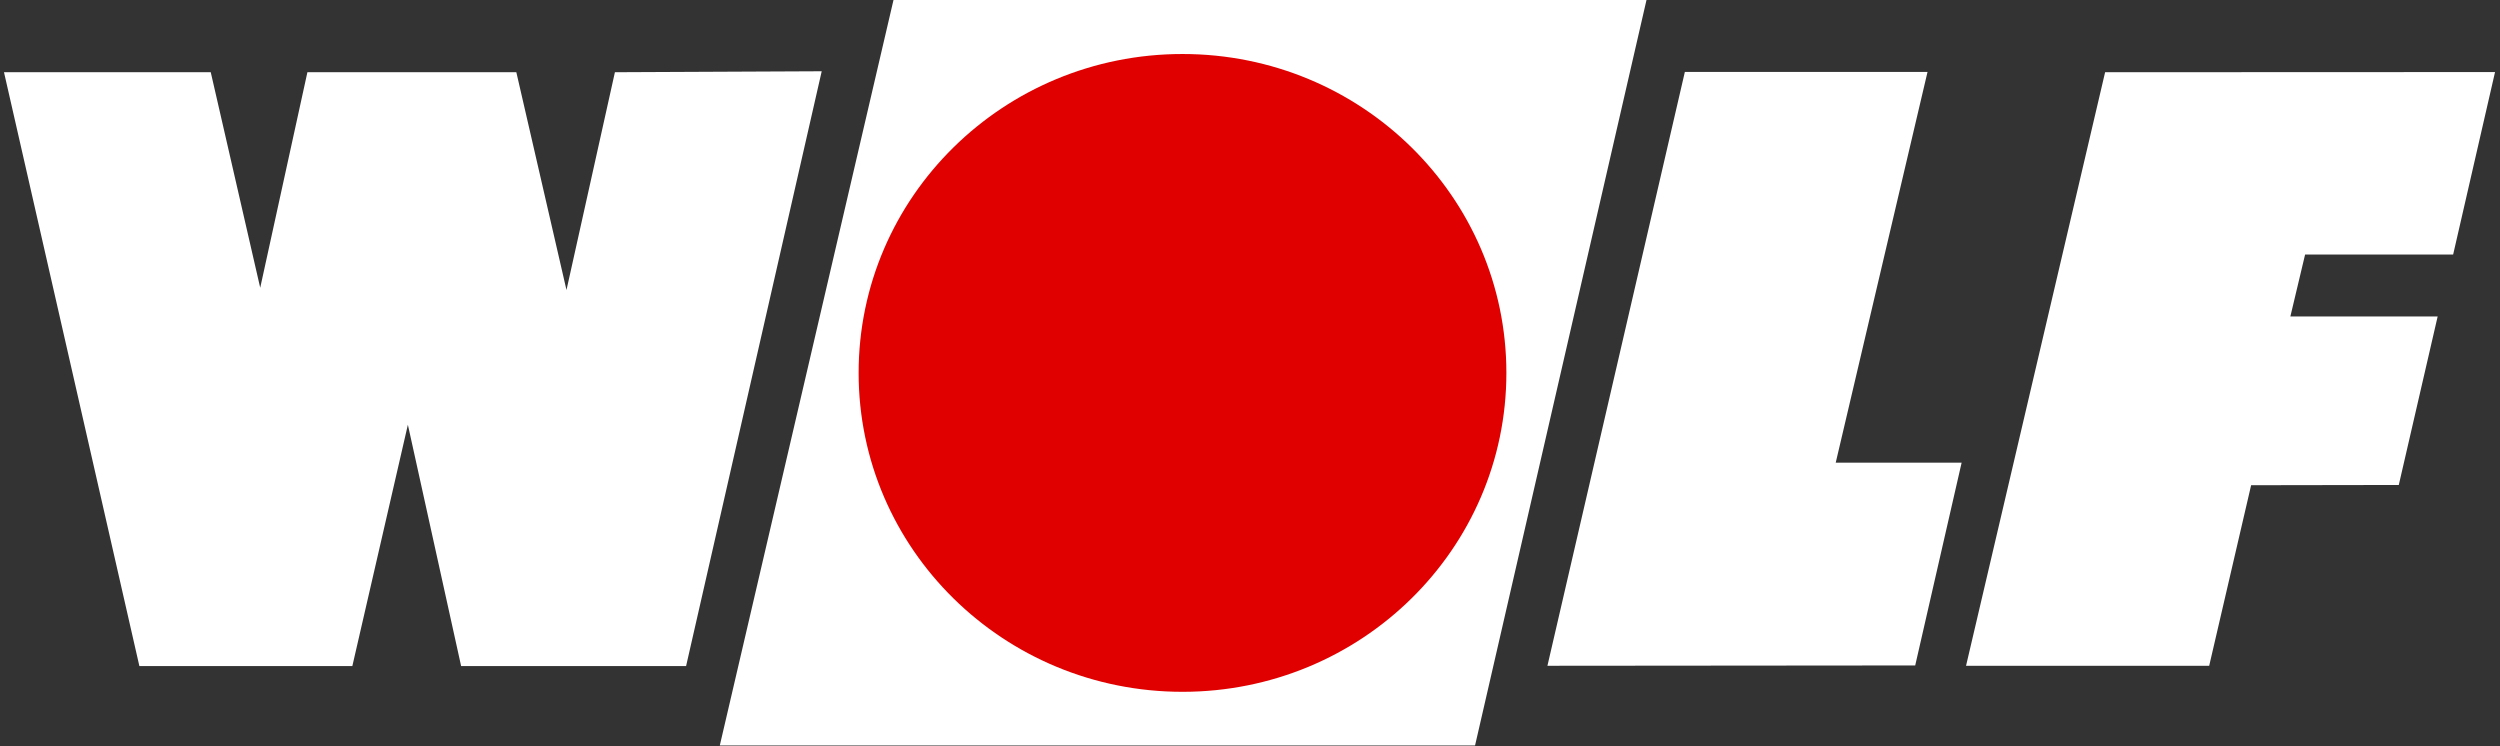 <svg width="325" height="97" viewBox="0 0 325 97" fill="none" xmlns="http://www.w3.org/2000/svg">
<rect x="0" y="0" width="325" height="97" fill="#333333" stroke="none"/>
<g clip-path="url(#clip0_78_57)">
<path d="M0.519 9.389C6.388 35.122 12.255 60.854 18.118 86.587H45.805C48.215 76.127 50.621 65.671 53.024 55.218L59.946 86.587H89.192C95.069 60.813 100.946 35.038 106.823 9.264L79.939 9.389C77.852 18.823 75.754 28.261 73.643 37.702C71.47 28.254 69.296 18.816 67.123 9.389H39.963L33.828 37.41L27.397 9.389H0.519Z" fill="white"/>
<path d="M201.166 86.551C207.123 60.818 213.078 35.085 219.031 9.352H250.578L238.644 60.147H255.012C253.005 68.938 250.994 77.725 248.977 86.509L201.166 86.551Z" fill="white"/>
<path d="M255.586 86.551H287.195L292.646 63.078L311.842 63.047L316.896 41.139H297.748C298.387 38.458 299.026 35.776 299.662 33.091H318.909L324.355 9.368L273.665 9.389C267.635 35.104 261.609 60.825 255.586 86.551Z" fill="white"/>
<path d="M93.574 96.91L116.155 0H214.045C206.617 32.305 199.188 64.608 191.757 96.91H93.574Z" fill="white"/>
<path d="M153.725 89.936C176.979 89.936 195.83 71.375 195.83 48.478C195.83 25.582 176.979 7.021 153.725 7.021C130.472 7.021 111.621 25.582 111.621 48.478C111.621 71.375 130.472 89.936 153.725 89.936Z" fill="#E10000"/>
</g>
<defs>
<clipPath id="clip0_78_57">
<rect width="323.836" height="96.91" fill="white" transform="translate(0.519)"/>
</clipPath>
</defs>
</svg>
